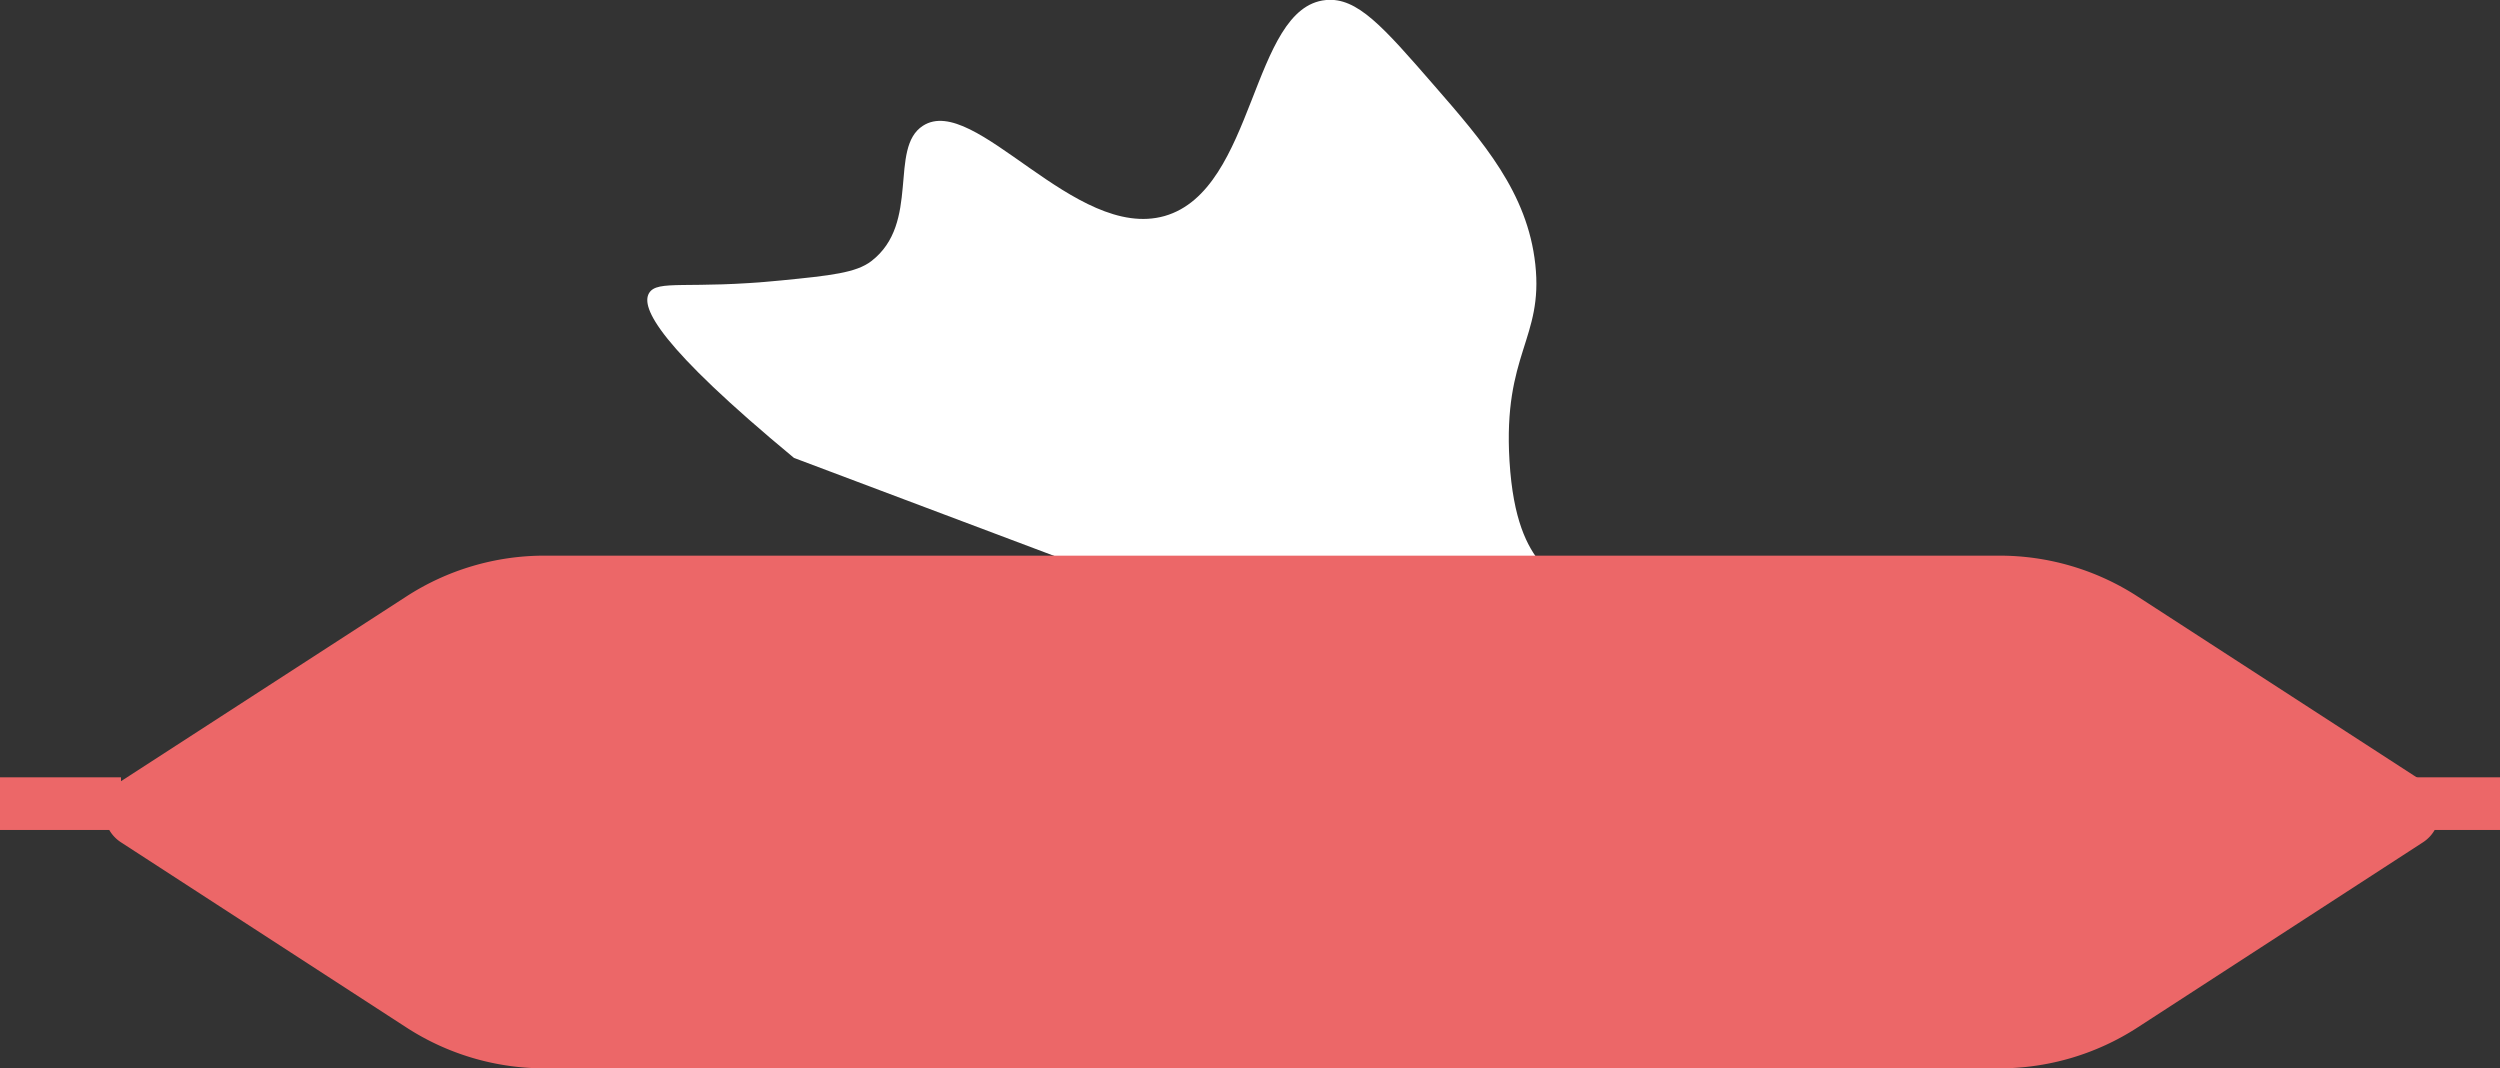 <svg xmlns="http://www.w3.org/2000/svg" viewBox="0 0 477.28 203.92"><rect x="0" y="0" width="477.28" height="203.92" fill="#333333" stroke="none"/><defs><style>.cls-1{fill:#fff;}.cls-2{fill:#ec6768;}</style></defs><title>Asset 21</title><g id="Layer_2" data-name="Layer 2"><g id="items"><path class="cls-1" d="M230.34,117.08,151.58,87.42C125.73,66,122.34,58.73,123.89,56s7.48-.69,25.23-2.46c9.52-.94,14.33-1.46,17.23-3.69,9.45-7.26,3.24-21.58,9.85-25.84,9.86-6.37,29,22.08,46.14,17.23,17.44-5,16.45-39.84,30.77-41.23,6-.58,10.92,5.07,20.69,16.31,9.4,10.8,17.82,20.48,19.31,34.15,1.55,14.25-6.17,17-4.93,37.53.69,11.3,3.38,16.32,6,19.56,5.1,6.33,12.07,8.62,15.56,9.49Z"/><path class="cls-2" d="M408.07,113.86a48.46,48.46,0,0,0-26.34-7.78H103.94a48.46,48.46,0,0,0-26.34,7.78L23.1,149.14A6.94,6.94,0,0,0,19.94,155h0a6.91,6.91,0,0,0,3.16,5.81l54.49,35.35a48.47,48.47,0,0,0,26.37,7.8H381.71a48.47,48.47,0,0,0,26.37-7.8l54.49-35.35a6.91,6.91,0,0,0,3.16-5.81h0a6.94,6.94,0,0,0-3.16-5.82Z"/><rect class="cls-2" y="148.4" width="23.1" height="10.05"/><rect class="cls-2" x="454.18" y="148.4" width="23.1" height="10.05"/></g></g></svg>